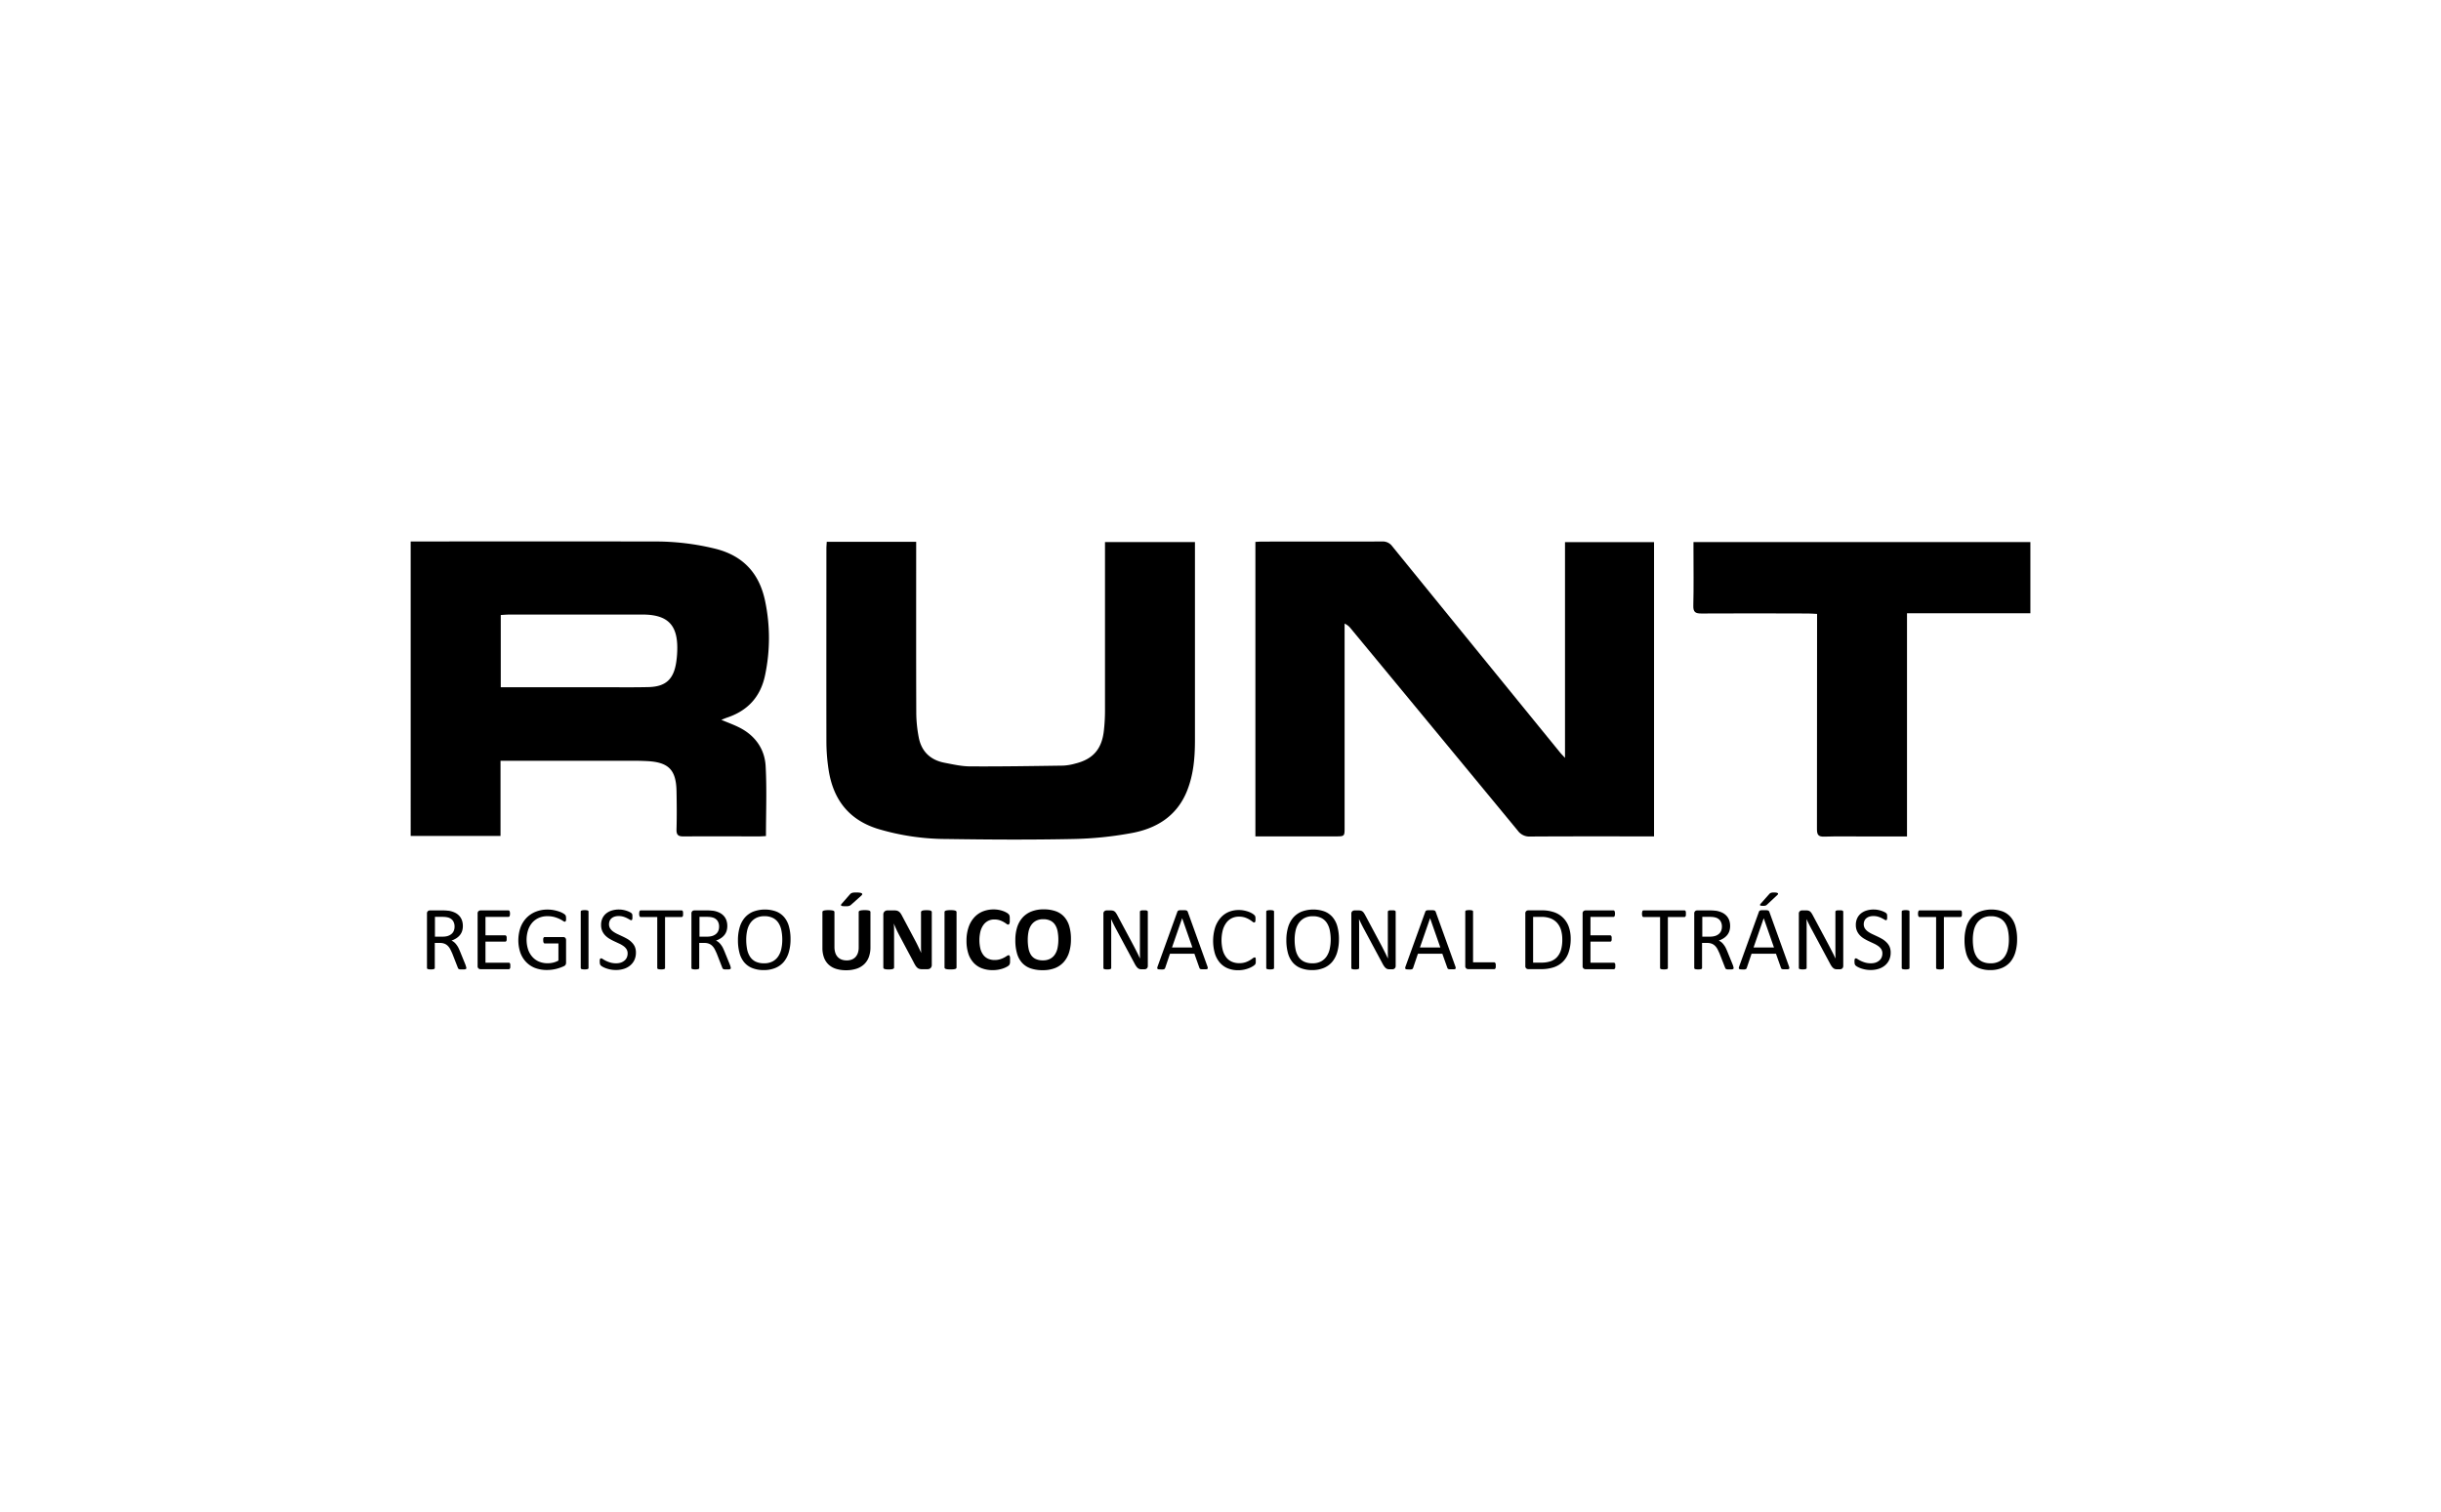 <svg xmlns="http://www.w3.org/2000/svg" viewBox="0 0 1201 744"><defs><style>.cls-1{fill:none;}</style></defs><title>RUNT-contenedor</title><g id="Capa_2" data-name="Capa 2"><g id="Capa_1-2" data-name="Capa 1"><path d="M810,411.63h3.81V266.82H770V373c-1.28-1.4-1.9-2-2.44-2.67q-41.29-50.7-82.53-101.44a5.72,5.72,0,0,0-5-2.39c-19.7.08-39.4,0-59.1.05-1.07,0-2.14.1-3.26.15V411.63H657c4.56,0,4.56,0,4.56-4.44q0-48.31,0-96.62v-3.66a7.77,7.77,0,0,1,3,2.36q41.14,49.75,82.22,99.55a7,7,0,0,0,6.14,2.88C771.9,411.58,790.94,411.63,810,411.63Z"/><path d="M373.59,411.63c1.07,0,2.14-.1,3.27-.15,0-11.7.47-23.11-.16-34.45-.46-8.29-5-14.81-12.51-18.76-2.91-1.52-6-2.6-9.29-4,.92-.35,1.71-.69,2.53-1,10.35-3.36,16.77-10.24,19-21a88.5,88.5,0,0,0,0-36.53c-2.81-13.37-10.54-22-23.91-25.53a122.54,122.54,0,0,0-31.52-3.7q-57.75-.12-115.51,0h-3.43V411.41h44.2v-37h4.24q30.54,0,61.07,0c2.32,0,4.65.06,7,.18,10.38.58,14.06,4.3,14.28,14.66.13,6.3.18,12.62,0,18.92-.09,2.85.92,3.51,3.61,3.48C348.81,411.56,361.2,411.64,373.59,411.63ZM332.7,326c-1.29,8.4-5.23,12-13.8,12.16-8,.18-15.92.06-23.88.06H246.38V302.68c1.46-.08,2.75-.21,4-.21h65.34c.55,0,1.11,0,1.66,0,11.13.36,15.85,5.17,15.85,16.31A47.94,47.94,0,0,1,332.7,326Z"/><path d="M584.07,389.15c3.18-8,3.85-16.31,3.86-24.75q0-46.81,0-93.63v-4H543.67v4.52q0,39.34,0,78.69a88.56,88.56,0,0,1-.55,9.6c-1,9.1-5.37,14.09-14.1,16.22a26.86,26.86,0,0,1-5.87,1c-15.26.22-30.52.47-45.78.38-4.26,0-8.56-1-12.78-1.81-6.88-1.36-11.25-5.57-12.56-12.48A65.29,65.29,0,0,1,450.82,351c-.1-26.78-.05-53.57-.05-80.35v-4h-44c-.06,1.23-.17,2.32-.17,3.4,0,31.65-.05,63.31,0,95a92.61,92.61,0,0,0,1.09,13.87c2.24,14.46,9.84,24.52,24.19,29a118.2,118.2,0,0,0,34,5c20.69.31,41.39.43,62.08,0a175,175,0,0,0,28-2.78C568.63,408,579,401.87,584.07,389.15Z"/><path d="M833.21,266.77v3.48c0,9.29.15,18.58-.08,27.86-.08,3.21,1.08,3.84,4,3.83,17.48-.11,35-.06,52.44,0,1.39,0,2.78.12,4.45.2v4.61q0,50.61-.06,101.23c0,2.86.65,3.87,3.66,3.77,6.85-.23,13.72-.07,20.58-.07h20.07V301.82h60.7V266.77Z"/><path d="M229,474.77l-2.59-6.37q-.45-1.09-.89-2a10.76,10.76,0,0,0-1-1.54,6.69,6.69,0,0,0-1.08-1.15,5.47,5.47,0,0,0-1.3-.79,11.35,11.35,0,0,0,2.3-1.1,7.48,7.48,0,0,0,1.77-1.53,6.29,6.29,0,0,0,1.13-2,8.07,8.07,0,0,0,.39-2.6,8.22,8.22,0,0,0-.44-2.74,6.39,6.39,0,0,0-1.31-2.2,7,7,0,0,0-2.16-1.59,11.09,11.09,0,0,0-3-.92l-1.31-.12q-.73-.06-1.82-.06h-6.15a1.59,1.59,0,0,0-1,.35,1.44,1.44,0,0,0-.46,1.22V476.4a.55.55,0,0,0,.09.31.6.6,0,0,0,.31.21,3.38,3.38,0,0,0,.59.13,7.74,7.74,0,0,0,1.86,0,3.08,3.08,0,0,0,.58-.13.66.66,0,0,0,.31-.21.51.51,0,0,0,.1-.31V464.08h2.57a5.87,5.87,0,0,1,2.26.39,4.92,4.92,0,0,1,1.63,1.1,6.89,6.89,0,0,1,1.2,1.68q.5,1,1,2.14l2.66,6.82a1.78,1.78,0,0,0,.21.45.81.81,0,0,0,.35.28,2.1,2.1,0,0,0,.59.15,8.26,8.26,0,0,0,1,0,10.28,10.28,0,0,0,1.07,0,2.55,2.55,0,0,0,.63-.13.52.52,0,0,0,.29-.22.69.69,0,0,0,.07-.31,2,2,0,0,0-.09-.5Q229.27,475.58,229,474.77Zm-8.57-14.16a8.34,8.34,0,0,1-2.63.37H214v-9.75h3.24q1.14,0,1.84.07a7.29,7.29,0,0,1,1.26.22,4.3,4.3,0,0,1,2.55,1.69,5.18,5.18,0,0,1,.76,2.87,5.34,5.34,0,0,1-.35,1.95,4,4,0,0,1-1.08,1.55A5.19,5.19,0,0,1,220.39,460.61Z"/><path d="M250.92,474.16a.79.79,0,0,0-.26-.28.61.61,0,0,0-.32-.09H238.86V463.44h9.7a.67.67,0,0,0,.32-.08.63.63,0,0,0,.25-.26,1.39,1.39,0,0,0,.15-.47,4.62,4.62,0,0,0,0-.69,5.29,5.29,0,0,0,0-.74,1.42,1.42,0,0,0-.15-.49.82.82,0,0,0-.25-.28.56.56,0,0,0-.32-.1h-9.7v-9.08h11.31a.61.61,0,0,0,.32-.09.63.63,0,0,0,.23-.28,2.06,2.06,0,0,0,.15-.49,3.94,3.94,0,0,0,.06-.7,4.24,4.24,0,0,0-.06-.75,2.29,2.29,0,0,0-.15-.5.63.63,0,0,0-.23-.29.61.61,0,0,0-.32-.09H236.45a1.59,1.59,0,0,0-1,.35,1.44,1.44,0,0,0-.46,1.22v25.8a1.44,1.44,0,0,0,.46,1.22,1.58,1.58,0,0,0,1,.35h13.88a.61.61,0,0,0,.32-.09.77.77,0,0,0,.26-.29,1.48,1.48,0,0,0,.16-.5,4.86,4.86,0,0,0,0-.7,5.24,5.24,0,0,0,0-.75A1.36,1.36,0,0,0,250.92,474.16Z"/><path d="M278.06,450.22a5.86,5.86,0,0,0-1.06-.75,10.46,10.46,0,0,0-1.9-.85,19.78,19.78,0,0,0-2.58-.68,15.82,15.82,0,0,0-3.11-.29,15.36,15.36,0,0,0-5.87,1.08,13.07,13.07,0,0,0-4.54,3.05,13.65,13.65,0,0,0-2.93,4.76,19.19,19.19,0,0,0-.08,12.23,12.93,12.93,0,0,0,2.78,4.61,12.22,12.22,0,0,0,4.46,3,16.24,16.24,0,0,0,6,1,18.72,18.72,0,0,0,4.43-.54,19.49,19.49,0,0,0,2.12-.65,17,17,0,0,0,1.68-.7,1.75,1.75,0,0,0,.85-.75,2.33,2.33,0,0,0,.2-1v-11a2.12,2.12,0,0,0-.11-.72,1.17,1.17,0,0,0-.31-.49,1.39,1.39,0,0,0-.45-.27,1.43,1.43,0,0,0-.49-.09H268a.59.59,0,0,0-.34.09.75.75,0,0,0-.23.28,1.55,1.55,0,0,0-.15.49,5.05,5.05,0,0,0,0,.73,2.79,2.79,0,0,0,.19,1.18.61.61,0,0,0,.57.38h6.71v8.43a10.16,10.16,0,0,1-2.56,1,11.78,11.78,0,0,1-2.72.32,11,11,0,0,1-4.15-.76A8.88,8.88,0,0,1,262,471a10.48,10.48,0,0,1-2.14-3.62,15.75,15.75,0,0,1-.07-9.52,10.8,10.8,0,0,1,2-3.67,9.25,9.25,0,0,1,3.22-2.41,10.17,10.17,0,0,1,4.29-.87,12.58,12.58,0,0,1,3.48.42,15.8,15.8,0,0,1,2.52.94,14.25,14.25,0,0,1,1.68.94,2,2,0,0,0,.89.42.51.51,0,0,0,.29-.09.65.65,0,0,0,.22-.3,2.22,2.22,0,0,0,.13-.54,5.65,5.65,0,0,0,0-.75,4.1,4.1,0,0,0-.11-1.1A1.57,1.57,0,0,0,278.06,450.22Z"/><path d="M289.17,448.11a3.45,3.45,0,0,0-.59-.13,6.41,6.41,0,0,0-.93-.06,6,6,0,0,0-.88.06,3.77,3.77,0,0,0-.6.13.67.67,0,0,0-.34.21.5.5,0,0,0-.1.31V476.4a.55.55,0,0,0,.09.31.6.6,0,0,0,.31.21,3.38,3.38,0,0,0,.6.13,7.65,7.65,0,0,0,1.84,0,3.39,3.39,0,0,0,.59-.13.6.6,0,0,0,.31-.21.55.55,0,0,0,.09-.31V448.63a.55.55,0,0,0-.09-.31A.6.6,0,0,0,289.17,448.11Z"/><path d="M310.74,463.69a10.09,10.09,0,0,0-2.11-1.61q-1.19-.68-2.42-1.25l-2.41-1.13a13.22,13.22,0,0,1-2.11-1.23,5.7,5.7,0,0,1-1.49-1.54,3.77,3.77,0,0,1-.56-2.08,4.23,4.23,0,0,1,.29-1.56,3.41,3.41,0,0,1,.87-1.27,4.3,4.3,0,0,1,1.48-.86,6.17,6.17,0,0,1,2.1-.32,7.84,7.84,0,0,1,2.34.32,11.29,11.29,0,0,1,1.8.72q.76.39,1.29.7a1.8,1.8,0,0,0,.77.31.43.43,0,0,0,.28-.1.64.64,0,0,0,.19-.31,2.77,2.77,0,0,0,.1-.53,6.86,6.86,0,0,0,0-.72q0-.42,0-.69a3.29,3.29,0,0,0-.07-.46,1.3,1.3,0,0,0-.11-.31,1.71,1.71,0,0,0-.28-.34,4,4,0,0,0-.88-.56,10.29,10.29,0,0,0-1.53-.63,13.23,13.23,0,0,0-1.83-.45,11.35,11.35,0,0,0-1.93-.17,11.74,11.74,0,0,0-3.5.5,8.18,8.18,0,0,0-2.79,1.46,6.65,6.65,0,0,0-1.83,2.38,7.59,7.59,0,0,0-.66,3.23,7.33,7.33,0,0,0,.57,3,7.59,7.59,0,0,0,1.49,2.2,10.17,10.17,0,0,0,2.08,1.63,26,26,0,0,0,2.39,1.26l2.4,1.12a13,13,0,0,1,2.09,1.21,5.65,5.65,0,0,1,1.48,1.53,3.82,3.82,0,0,1,.56,2.1,4.9,4.9,0,0,1-.4,2,4.1,4.1,0,0,1-1.15,1.51,5.4,5.4,0,0,1-1.79,1,7.43,7.43,0,0,1-2.29.34,9.88,9.88,0,0,1-2.92-.39,14.34,14.34,0,0,1-2.16-.84,13.79,13.79,0,0,1-1.46-.83,1.83,1.83,0,0,0-.88-.38.61.61,0,0,0-.31.08.58.58,0,0,0-.22.28,2,2,0,0,0-.13.53,6,6,0,0,0,0,.82,4,4,0,0,0,.12,1.11,1.64,1.64,0,0,0,.38.68,4.34,4.34,0,0,0,.92.65,10.68,10.68,0,0,0,1.63.74,14.79,14.79,0,0,0,2.21.6,13.88,13.88,0,0,0,2.69.25,13,13,0,0,0,3.88-.56,9,9,0,0,0,3.13-1.67,7.78,7.78,0,0,0,2.08-2.69,8.39,8.39,0,0,0,.75-3.62,7.21,7.21,0,0,0-.57-3A7.33,7.33,0,0,0,310.74,463.69Z"/><path d="M335.93,448.43a.69.69,0,0,0-.25-.29.61.61,0,0,0-.32-.09H315.24a.61.61,0,0,0-.32.09.63.63,0,0,0-.23.29,2.25,2.25,0,0,0-.15.53,4.49,4.49,0,0,0-.06.75,4.28,4.28,0,0,0,.06.74,2,2,0,0,0,.15.5.63.63,0,0,0,.23.28.6.6,0,0,0,.32.09h8.14V476.4a.55.55,0,0,0,.09.31.59.59,0,0,0,.31.21,3.38,3.38,0,0,0,.6.13,7.65,7.65,0,0,0,1.84,0,3.38,3.38,0,0,0,.59-.13.6.6,0,0,0,.31-.21.55.55,0,0,0,.09-.31V451.32h8.14a.6.6,0,0,0,.32-.09.7.7,0,0,0,.25-.28,1.54,1.54,0,0,0,.15-.5,5.29,5.29,0,0,0,0-.74,5.55,5.55,0,0,0,0-.75A1.7,1.7,0,0,0,335.93,448.43Z"/><path d="M359.11,474.77l-2.59-6.37q-.45-1.09-.89-2a10.76,10.76,0,0,0-1-1.54,6.69,6.69,0,0,0-1.08-1.15,5.47,5.47,0,0,0-1.3-.79,11.35,11.35,0,0,0,2.3-1.1,7.48,7.48,0,0,0,1.77-1.53,6.29,6.29,0,0,0,1.13-2,8.07,8.07,0,0,0,.39-2.6,8.22,8.22,0,0,0-.44-2.74,6.39,6.39,0,0,0-1.31-2.2,7,7,0,0,0-2.16-1.59,11.09,11.09,0,0,0-3-.92l-1.31-.12q-.73-.06-1.82-.06h-6.15a1.59,1.59,0,0,0-1,.35,1.44,1.44,0,0,0-.46,1.22V476.4a.55.55,0,0,0,.09.31.6.6,0,0,0,.31.21,3.38,3.38,0,0,0,.59.13,7.74,7.74,0,0,0,1.86,0,3.08,3.08,0,0,0,.58-.13.66.66,0,0,0,.31-.21.51.51,0,0,0,.1-.31V464.08h2.57a5.87,5.87,0,0,1,2.26.39,4.92,4.92,0,0,1,1.63,1.1,6.89,6.89,0,0,1,1.2,1.68q.5,1,1,2.14l2.66,6.82a1.78,1.78,0,0,0,.21.45.81.81,0,0,0,.35.28,2.1,2.1,0,0,0,.59.15,8.26,8.26,0,0,0,1,0,10.28,10.28,0,0,0,1.07,0,2.55,2.55,0,0,0,.63-.13.52.52,0,0,0,.29-.22.69.69,0,0,0,.07-.31,2,2,0,0,0-.09-.5Q359.42,475.58,359.11,474.77Zm-8.57-14.16a8.34,8.34,0,0,1-2.63.37h-3.76v-9.75h3.24q1.14,0,1.84.07a7.29,7.29,0,0,1,1.26.22,4.3,4.3,0,0,1,2.55,1.69,5.18,5.18,0,0,1,.76,2.87,5.34,5.34,0,0,1-.35,1.95,4,4,0,0,1-1.08,1.55A5.19,5.19,0,0,1,350.53,460.61Z"/><path d="M385.84,451.4a10.09,10.09,0,0,0-3.95-2.81,16.45,16.45,0,0,0-11.36.1,11,11,0,0,0-4.14,3,12.94,12.94,0,0,0-2.48,4.75,21.85,21.85,0,0,0-.83,6.22,23.81,23.81,0,0,0,.76,6.33,12.07,12.07,0,0,0,2.31,4.61,9.93,9.93,0,0,0,3.94,2.83,14.88,14.88,0,0,0,5.64,1,14.63,14.63,0,0,0,5.79-1.06,10.78,10.78,0,0,0,4.13-3,13.24,13.24,0,0,0,2.47-4.8,22.45,22.45,0,0,0,.83-6.33,22.84,22.84,0,0,0-.77-6.23A11.92,11.92,0,0,0,385.84,451.4Zm-1.4,15.51a10.73,10.73,0,0,1-1.5,3.7,7.62,7.62,0,0,1-2.77,2.54,8.75,8.75,0,0,1-4.24.94,9.26,9.26,0,0,1-4.23-.86A6.85,6.85,0,0,1,369,470.8a10.5,10.5,0,0,1-1.43-3.7,24.25,24.25,0,0,1-.42-4.7,20.48,20.48,0,0,1,.46-4.39,10.43,10.43,0,0,1,1.52-3.66,7.89,7.89,0,0,1,2.76-2.5,8.57,8.57,0,0,1,4.2-.94,9.12,9.12,0,0,1,4.2.87,7,7,0,0,1,2.71,2.43,10.51,10.51,0,0,1,1.45,3.67,22.68,22.68,0,0,1,.44,4.57A21.37,21.37,0,0,1,384.44,466.9Z"/><path d="M427.7,448.17a4.7,4.7,0,0,0-.88-.18,11.94,11.94,0,0,0-1.4-.07A12.56,12.56,0,0,0,424,448a4.73,4.73,0,0,0-.91.18,1,1,0,0,0-.47.29.66.66,0,0,0-.13.4v17.42a8.29,8.29,0,0,1-.41,2.72,5.59,5.59,0,0,1-1.17,2,4.93,4.93,0,0,1-1.86,1.24,6.82,6.82,0,0,1-2.48.42,7,7,0,0,1-2.47-.41,5,5,0,0,1-1.9-1.24,5.49,5.49,0,0,1-1.22-2.09,9.38,9.38,0,0,1-.42-3V448.86a.62.62,0,0,0-.15-.4,1,1,0,0,0-.48-.29A4.72,4.72,0,0,0,409,448a12.26,12.26,0,0,0-1.41-.07,12.49,12.49,0,0,0-1.43.07,5,5,0,0,0-.91.18,1,1,0,0,0-.48.29.66.66,0,0,0-.13.4v17.6a13.47,13.47,0,0,0,.79,4.84,9,9,0,0,0,2.29,3.45,9.49,9.49,0,0,0,3.67,2.07,16.29,16.29,0,0,0,4.9.68,16,16,0,0,0,5.14-.76,10,10,0,0,0,3.76-2.21,9.35,9.35,0,0,0,2.3-3.56,13.58,13.58,0,0,0,.78-4.76V448.86a.66.66,0,0,0-.13-.4A1,1,0,0,0,427.7,448.17Z"/><path d="M415.79,446q.69,0,1.16,0a4.18,4.18,0,0,0,.8-.15,2.35,2.35,0,0,0,.57-.25,3.21,3.21,0,0,0,.46-.35l5-4.47a1.68,1.68,0,0,0,.42-.56.41.41,0,0,0-.1-.48,1.68,1.68,0,0,0-.78-.35,7.38,7.38,0,0,0-1.6-.13q-.83,0-1.39,0a4.5,4.5,0,0,0-1,.15,2.14,2.14,0,0,0-.67.31,3.4,3.4,0,0,0-.57.54l-4,4.56a1.29,1.29,0,0,0-.31.54.35.35,0,0,0,.15.37,1.45,1.45,0,0,0,.65.21A8.79,8.79,0,0,0,415.79,446Z"/><path d="M457.94,448.21a2.54,2.54,0,0,0-.79-.19,12.2,12.2,0,0,0-1.27-.06,12.74,12.74,0,0,0-1.32.06,3,3,0,0,0-.83.19,1.08,1.08,0,0,0-.45.31.65.65,0,0,0-.13.4V462.5q0,1.54,0,3.24t.1,3.26h0q-.4-.89-.83-1.79l-.87-1.82q-.45-.93-.93-1.86l-1-1.89L444,451.07a12,12,0,0,0-.83-1.46,3.72,3.72,0,0,0-.86-.93,3,3,0,0,0-1-.48,6,6,0,0,0-1.43-.15h-3.15a2.24,2.24,0,0,0-1.51.53,2,2,0,0,0-.61,1.58v26a.74.74,0,0,0,.11.4.84.84,0,0,0,.4.3,3.17,3.17,0,0,0,.8.19,10.32,10.32,0,0,0,1.3.07,10.55,10.55,0,0,0,1.32-.07,3.38,3.38,0,0,0,.82-.19.92.92,0,0,0,.42-.3.7.7,0,0,0,.12-.4V461q0-1.7,0-3.3t-.13-3.21h0q.51,1.32,1.16,2.72t1.27,2.6l7.2,13.53q.56,1.12,1,1.82a5,5,0,0,0,.93,1.12,2.68,2.68,0,0,0,1.05.57,5.15,5.15,0,0,0,1.35.16h2.5a2.94,2.94,0,0,0,.84-.12,1.86,1.86,0,0,0,.72-.39,1.94,1.94,0,0,0,.48-.67,2.23,2.23,0,0,0,.18-.92v-26a.75.75,0,0,0-.11-.4A.91.91,0,0,0,457.94,448.21Z"/><path d="M470,448.17a4.72,4.72,0,0,0-.89-.18,12.5,12.5,0,0,0-1.43-.07,12.24,12.24,0,0,0-1.41.07,5,5,0,0,0-.91.18,1,1,0,0,0-.49.29.62.62,0,0,0-.15.4v27.32a.62.62,0,0,0,.15.4,1,1,0,0,0,.48.29,4.69,4.69,0,0,0,.91.18,15.17,15.17,0,0,0,2.85,0,4.67,4.67,0,0,0,.89-.18,1,1,0,0,0,.48-.29.62.62,0,0,0,.15-.4V448.86a.62.62,0,0,0-.15-.4A1,1,0,0,0,470,448.17Z"/><path d="M496.79,470.57a.68.68,0,0,0-.22-.36.64.64,0,0,0-.36-.09,1.66,1.66,0,0,0-.82.36q-.53.36-1.34.8a11.35,11.35,0,0,1-2,.82,8.83,8.83,0,0,1-2.71.37,7.75,7.75,0,0,1-3.1-.59,6.05,6.05,0,0,1-2.35-1.8,8.52,8.52,0,0,1-1.5-3.07,18.41,18.41,0,0,1,0-8.6,9.43,9.43,0,0,1,1.44-3.16,6.37,6.37,0,0,1,5.38-2.72,8.26,8.26,0,0,1,2.69.39,10.87,10.87,0,0,1,1.95.87,14,14,0,0,1,1.33.87,1.55,1.55,0,0,0,.85.39.54.54,0,0,0,.36-.13,1.05,1.05,0,0,0,.27-.43,3,3,0,0,0,.16-.76q0-.47,0-1.14t0-1.05a5.8,5.8,0,0,0-.1-.74,1.87,1.87,0,0,0-.18-.51,2.51,2.51,0,0,0-.41-.5,5.12,5.12,0,0,0-1.06-.73,10.42,10.42,0,0,0-1.71-.75,14.24,14.24,0,0,0-2.07-.53,13.12,13.12,0,0,0-2.33-.2,14.3,14.3,0,0,0-5.44,1,11.51,11.51,0,0,0-4.24,3,13.64,13.64,0,0,0-2.75,4.81,20.12,20.12,0,0,0-1,6.55,20.41,20.41,0,0,0,.89,6.35A12.24,12.24,0,0,0,479,473.8a10.59,10.59,0,0,0,4.07,2.74,14.9,14.9,0,0,0,5.37.92,15.33,15.33,0,0,0,2.83-.25,15,15,0,0,0,2.33-.61,11.18,11.18,0,0,0,1.72-.77,4.54,4.54,0,0,0,1-.66,2.37,2.37,0,0,0,.36-.46,1.92,1.92,0,0,0,.18-.48,4.73,4.73,0,0,0,.1-.67q0-.39,0-1,0-.81,0-1.29A3.54,3.54,0,0,0,496.79,470.57Z"/><path d="M523.48,451.09a10.21,10.21,0,0,0-4.2-2.68,17.68,17.68,0,0,0-5.8-.87,16.09,16.09,0,0,0-6,1.05,11.62,11.62,0,0,0-4.37,3,12.91,12.91,0,0,0-2.66,4.77,20.74,20.74,0,0,0-.89,6.32,23.16,23.16,0,0,0,.84,6.62,11.53,11.53,0,0,0,2.52,4.61,10.21,10.21,0,0,0,4.19,2.69,17.79,17.79,0,0,0,5.89.88,16.18,16.18,0,0,0,6-1,11.45,11.45,0,0,0,4.37-3,13,13,0,0,0,2.66-4.82,21.41,21.41,0,0,0,.89-6.44,22,22,0,0,0-.86-6.52A11.69,11.69,0,0,0,523.48,451.09Zm-3.13,15.33a9.24,9.24,0,0,1-1.26,3.23,6.5,6.5,0,0,1-2.35,2.19,7.4,7.4,0,0,1-3.62.8,8.13,8.13,0,0,1-3.6-.7,5.55,5.55,0,0,1-2.28-2,9.17,9.17,0,0,1-1.21-3.23,23.05,23.05,0,0,1-.36-4.26,19.37,19.37,0,0,1,.37-3.86,9,9,0,0,1,1.26-3.19,6.66,6.66,0,0,1,2.35-2.18,7.32,7.32,0,0,1,3.62-.82,7.86,7.86,0,0,1,3.58.73,5.82,5.82,0,0,1,2.29,2.06,8.92,8.92,0,0,1,1.22,3.2,22.09,22.09,0,0,1,.36,4.15A20,20,0,0,1,520.35,466.42Z"/><path d="M564.34,448.18a2,2,0,0,0-.59-.15,7.82,7.82,0,0,0-.9,0,8.26,8.26,0,0,0-1,0,2.09,2.09,0,0,0-.59.15.75.75,0,0,0-.32.23.5.5,0,0,0-.09.29v15.7q0,1.77,0,3.68t.06,3.68h0q-.52-1.05-1-2.09l-1.07-2.11q-.54-1.07-1.12-2.18l-1.21-2.27-6.79-12.7a9.76,9.76,0,0,0-.7-1.15,3.21,3.21,0,0,0-.69-.72,2.34,2.34,0,0,0-.81-.37,4.75,4.75,0,0,0-1.12-.11h-1.89a1.81,1.81,0,0,0-1.11.38,1.49,1.49,0,0,0-.51,1.27v26.7a.55.55,0,0,0,.09.3.59.59,0,0,0,.31.22,3.07,3.07,0,0,0,.58.13,7.81,7.81,0,0,0,1.86,0,3.39,3.39,0,0,0,.59-.13.6.6,0,0,0,.32-.22.55.55,0,0,0,.09-.3V458.94q0-1.65,0-3.33t-.07-3.29h0q.61,1.32,1.31,2.72t1.4,2.67l8.83,16.46a11.66,11.66,0,0,0,.86,1.43,4.51,4.51,0,0,0,.81.88,2.35,2.35,0,0,0,.86.45,4,4,0,0,0,1.05.12h1.27a2.1,2.1,0,0,0,.6-.09,1.49,1.49,0,0,0,.94-.8,1.75,1.75,0,0,0,.15-.76V448.7a.5.5,0,0,0-.09-.29A.77.77,0,0,0,564.34,448.18Z"/><path d="M584.39,448.75a1.19,1.19,0,0,0-.25-.41,1,1,0,0,0-.45-.26,3.51,3.51,0,0,0-.76-.12q-.47,0-1.18,0t-1.11,0a3.2,3.2,0,0,0-.72.12,1,1,0,0,0-.42.25,1.16,1.16,0,0,0-.23.4l-9.7,26.87a2.76,2.76,0,0,0-.19.79.57.57,0,0,0,.16.46,1.07,1.07,0,0,0,.58.21,8.26,8.26,0,0,0,1.06.06,9.42,9.42,0,0,0,1,0,2,2,0,0,0,.6-.15.86.86,0,0,0,.32-.25,1.16,1.16,0,0,0,.18-.35l2.37-7h12l2.48,7a1.75,1.75,0,0,0,.19.34.67.67,0,0,0,.31.21,2.5,2.5,0,0,0,.63.11q.41,0,1.11,0a10.89,10.89,0,0,0,1.11,0,1.09,1.09,0,0,0,.59-.2.55.55,0,0,0,.17-.46,2.77,2.77,0,0,0-.19-.79Zm-7.76,17.57,5-14.42h0l5.05,14.42Z"/><path d="M617.77,471.52a.47.47,0,0,0-.18-.26.52.52,0,0,0-.27-.07,1.79,1.79,0,0,0-.92.42,17.24,17.24,0,0,1-1.49,1,11.76,11.76,0,0,1-2.2,1,9.69,9.69,0,0,1-3,.42,8.85,8.85,0,0,1-3.66-.73,7.13,7.13,0,0,1-2.73-2.15,10.1,10.1,0,0,1-1.71-3.53,20.05,20.05,0,0,1,0-9.79,11.14,11.14,0,0,1,1.74-3.66,7.42,7.42,0,0,1,2.71-2.27,7.93,7.93,0,0,1,3.52-.77,9.43,9.43,0,0,1,3,.44,11.78,11.78,0,0,1,2.16,1,14.37,14.37,0,0,1,1.45,1,1.67,1.67,0,0,0,.88.44.47.47,0,0,0,.3-.1.79.79,0,0,0,.21-.31,2.17,2.17,0,0,0,.13-.53,5.48,5.48,0,0,0,0-.76,6.07,6.07,0,0,0,0-.69,3.65,3.65,0,0,0-.09-.5,1.52,1.52,0,0,0-.15-.37,2.61,2.61,0,0,0-.39-.46,6.05,6.05,0,0,0-1.08-.77,10,10,0,0,0-1.79-.83,15.63,15.63,0,0,0-2.19-.59,12.51,12.51,0,0,0-2.44-.23,12.72,12.72,0,0,0-5.18,1,11.14,11.14,0,0,0-4,3,13.93,13.93,0,0,0-2.6,4.77,22.72,22.72,0,0,0-.07,12.62,12.65,12.65,0,0,0,2.46,4.53,10.27,10.27,0,0,0,3.87,2.77,13.19,13.19,0,0,0,5.09.94,14,14,0,0,0,3-.3,14.74,14.74,0,0,0,2.44-.74,11.2,11.2,0,0,0,1.78-.89,6.48,6.48,0,0,0,.94-.68,2,2,0,0,0,.31-.38,1.55,1.55,0,0,0,.15-.36,2.59,2.59,0,0,0,.08-.47q0-.27,0-.63,0-.51,0-.85A2.31,2.31,0,0,0,617.77,471.52Z"/><path d="M626.45,448.11a3.45,3.45,0,0,0-.59-.13,6.41,6.41,0,0,0-.93-.06,6,6,0,0,0-.88.06,3.77,3.77,0,0,0-.6.13.67.67,0,0,0-.34.21.5.5,0,0,0-.1.31V476.4a.55.55,0,0,0,.09.31.6.6,0,0,0,.31.21,3.38,3.38,0,0,0,.6.13,7.65,7.65,0,0,0,1.84,0,3.39,3.39,0,0,0,.59-.13.6.6,0,0,0,.31-.21.55.55,0,0,0,.09-.31V448.63a.55.55,0,0,0-.09-.31A.6.6,0,0,0,626.45,448.11Z"/><path d="M655.66,451.4a10.09,10.09,0,0,0-3.95-2.81,16.45,16.45,0,0,0-11.36.1,11,11,0,0,0-4.14,3,12.94,12.94,0,0,0-2.48,4.75,21.85,21.85,0,0,0-.83,6.22,23.81,23.81,0,0,0,.76,6.33,12.07,12.07,0,0,0,2.31,4.61,9.93,9.93,0,0,0,3.94,2.83,14.88,14.88,0,0,0,5.64,1,14.63,14.63,0,0,0,5.79-1.06,10.78,10.78,0,0,0,4.13-3,13.24,13.24,0,0,0,2.47-4.8,22.45,22.45,0,0,0,.83-6.33A22.84,22.84,0,0,0,658,456,11.92,11.92,0,0,0,655.66,451.4Zm-1.4,15.51a10.73,10.73,0,0,1-1.5,3.7,7.62,7.62,0,0,1-2.77,2.54,8.75,8.75,0,0,1-4.24.94,9.26,9.26,0,0,1-4.23-.86,6.85,6.85,0,0,1-2.69-2.41,10.5,10.5,0,0,1-1.43-3.7,24.25,24.25,0,0,1-.42-4.7,20.48,20.48,0,0,1,.46-4.39,10.43,10.43,0,0,1,1.52-3.66,7.89,7.89,0,0,1,2.76-2.5,8.57,8.57,0,0,1,4.2-.94,9.12,9.12,0,0,1,4.2.87,7,7,0,0,1,2.71,2.43,10.51,10.51,0,0,1,1.45,3.67,22.68,22.68,0,0,1,.44,4.57A21.37,21.37,0,0,1,654.26,466.9Z"/><path d="M686.32,448.18a2,2,0,0,0-.59-.15,7.82,7.82,0,0,0-.9,0,8.26,8.26,0,0,0-1,0,2.09,2.09,0,0,0-.59.15.75.75,0,0,0-.32.23.5.5,0,0,0-.09.29v15.7q0,1.77,0,3.68t.06,3.68h0q-.52-1.05-1-2.09l-1.07-2.11q-.54-1.07-1.12-2.18l-1.21-2.27-6.79-12.7a9.76,9.76,0,0,0-.7-1.15,3.21,3.21,0,0,0-.69-.72,2.34,2.34,0,0,0-.81-.37,4.75,4.75,0,0,0-1.12-.11h-1.89a1.81,1.81,0,0,0-1.11.38,1.49,1.49,0,0,0-.51,1.27v26.7a.55.55,0,0,0,.09.3.59.59,0,0,0,.31.22,3.07,3.07,0,0,0,.58.13,7.81,7.81,0,0,0,1.86,0,3.39,3.39,0,0,0,.59-.13.6.6,0,0,0,.32-.22.55.55,0,0,0,.09-.3V458.94q0-1.65,0-3.33t-.07-3.29h0q.61,1.32,1.31,2.72t1.4,2.67l8.83,16.46a11.66,11.66,0,0,0,.86,1.43,4.51,4.51,0,0,0,.81.88,2.35,2.35,0,0,0,.86.45,4,4,0,0,0,1.05.12H685a2.1,2.1,0,0,0,.6-.09,1.49,1.49,0,0,0,.94-.8,1.75,1.75,0,0,0,.15-.76V448.7a.5.5,0,0,0-.09-.29A.77.77,0,0,0,686.32,448.18Z"/><path d="M706.38,448.75a1.19,1.19,0,0,0-.25-.41,1,1,0,0,0-.45-.26,3.51,3.51,0,0,0-.76-.12q-.47,0-1.18,0t-1.11,0a3.2,3.2,0,0,0-.72.12,1,1,0,0,0-.42.25,1.16,1.16,0,0,0-.23.4l-9.7,26.87a2.76,2.76,0,0,0-.19.79.57.57,0,0,0,.16.46,1.07,1.07,0,0,0,.58.21,8.26,8.26,0,0,0,1.06.06,9.42,9.42,0,0,0,1,0,2,2,0,0,0,.6-.15.86.86,0,0,0,.32-.25,1.16,1.16,0,0,0,.18-.35l2.37-7h12l2.48,7a1.75,1.75,0,0,0,.19.34.67.67,0,0,0,.31.21,2.5,2.5,0,0,0,.63.11q.41,0,1.11,0a10.89,10.89,0,0,0,1.11,0,1.09,1.09,0,0,0,.59-.2.55.55,0,0,0,.17-.46,2.77,2.77,0,0,0-.19-.79Zm-7.76,17.57,5-14.42h0l5.05,14.42Z"/><path d="M735.72,474a.81.81,0,0,0-.25-.29.6.6,0,0,0-.35-.1H724.76v-25a.55.55,0,0,0-.09-.31.6.6,0,0,0-.31-.21,3.45,3.45,0,0,0-.59-.13,7.65,7.65,0,0,0-1.84,0,3.44,3.44,0,0,0-.6.13.6.6,0,0,0-.31.21.55.55,0,0,0-.09.31v26.79a1.44,1.44,0,0,0,.46,1.22,1.58,1.58,0,0,0,1,.35h12.79a.6.6,0,0,0,.35-.1.77.77,0,0,0,.25-.31,1.84,1.84,0,0,0,.15-.51,5.23,5.23,0,0,0,0-.75,5.49,5.49,0,0,0,0-.76A1.57,1.57,0,0,0,735.72,474Z"/><path d="M769.19,451.82a11.59,11.59,0,0,0-4.35-2.79,18.17,18.17,0,0,0-6.35-1h-6.55a1.59,1.59,0,0,0-1,.35,1.44,1.44,0,0,0-.46,1.22v25.8a1.44,1.44,0,0,0,.46,1.22,1.58,1.58,0,0,0,1,.35h6.13a19.84,19.84,0,0,0,6.39-.92,11.6,11.6,0,0,0,4.53-2.76,11.91,11.91,0,0,0,2.81-4.65,20.26,20.26,0,0,0,1-6.56,17.7,17.7,0,0,0-.91-5.86A12,12,0,0,0,769.19,451.82Zm-1.12,15.54a9.24,9.24,0,0,1-1.91,3.59,7.71,7.71,0,0,1-3.18,2.12,13.73,13.73,0,0,1-4.67.69h-4V451.25h3.91a12.37,12.37,0,0,1,4.9.83,8.43,8.43,0,0,1,3.14,2.3,9.4,9.4,0,0,1,1.82,3.5,15.76,15.76,0,0,1,.58,4.37A18.15,18.15,0,0,1,768.08,467.36Z"/><path d="M794.58,474.16a.79.79,0,0,0-.26-.28.61.61,0,0,0-.32-.09H782.53V463.44h9.7a.67.67,0,0,0,.32-.08.63.63,0,0,0,.25-.26,1.39,1.39,0,0,0,.15-.47,4.62,4.62,0,0,0,0-.69,5.29,5.29,0,0,0,0-.74,1.42,1.42,0,0,0-.15-.49.82.82,0,0,0-.25-.28.56.56,0,0,0-.32-.1h-9.7v-9.08h11.31a.61.61,0,0,0,.32-.09.63.63,0,0,0,.23-.28,2.06,2.06,0,0,0,.15-.49,3.94,3.94,0,0,0,.06-.7,4.24,4.24,0,0,0-.06-.75,2.29,2.29,0,0,0-.15-.5.63.63,0,0,0-.23-.29.61.61,0,0,0-.32-.09H780.12a1.59,1.59,0,0,0-1,.35,1.44,1.44,0,0,0-.46,1.22v25.8a1.44,1.44,0,0,0,.46,1.22,1.58,1.58,0,0,0,1,.35H794a.61.61,0,0,0,.32-.09.77.77,0,0,0,.26-.29,1.48,1.48,0,0,0,.16-.5,4.86,4.86,0,0,0,0-.7,5.24,5.24,0,0,0,0-.75A1.36,1.36,0,0,0,794.58,474.16Z"/><path d="M829.34,448.43a.69.69,0,0,0-.25-.29.61.61,0,0,0-.32-.09H808.64a.61.61,0,0,0-.32.09.63.63,0,0,0-.23.29,2.25,2.25,0,0,0-.15.53,4.49,4.49,0,0,0-.06.75,4.28,4.28,0,0,0,.06.74,2,2,0,0,0,.15.5.63.63,0,0,0,.23.28.6.6,0,0,0,.32.09h8.14V476.4a.55.55,0,0,0,.09.31.59.59,0,0,0,.31.21,3.38,3.38,0,0,0,.6.13,7.65,7.65,0,0,0,1.84,0,3.38,3.38,0,0,0,.59-.13.6.6,0,0,0,.31-.21.55.55,0,0,0,.09-.31V451.32h8.14a.6.6,0,0,0,.32-.09.7.7,0,0,0,.25-.28,1.54,1.54,0,0,0,.15-.5,5.29,5.29,0,0,0,0-.74,5.55,5.55,0,0,0,0-.75A1.7,1.7,0,0,0,829.34,448.43Z"/><path d="M852.51,474.77l-2.59-6.37q-.45-1.09-.89-2a10.76,10.76,0,0,0-1-1.54,6.69,6.69,0,0,0-1.08-1.15,5.47,5.47,0,0,0-1.3-.79,11.35,11.35,0,0,0,2.3-1.1,7.48,7.48,0,0,0,1.77-1.53,6.29,6.29,0,0,0,1.13-2,8.07,8.07,0,0,0,.39-2.6,8.22,8.22,0,0,0-.44-2.74,6.39,6.39,0,0,0-1.31-2.2,7,7,0,0,0-2.16-1.59,11.09,11.09,0,0,0-3-.92l-1.31-.12q-.73-.06-1.82-.06h-6.15a1.59,1.59,0,0,0-1,.35,1.44,1.44,0,0,0-.46,1.22V476.4a.55.55,0,0,0,.09.31.6.6,0,0,0,.31.21,3.38,3.38,0,0,0,.59.13,7.74,7.74,0,0,0,1.86,0,3.08,3.08,0,0,0,.58-.13.66.66,0,0,0,.31-.21.51.51,0,0,0,.1-.31V464.08h2.57a5.87,5.87,0,0,1,2.26.39,4.92,4.92,0,0,1,1.63,1.1,6.89,6.89,0,0,1,1.2,1.68q.5,1,1,2.14l2.66,6.82a1.78,1.78,0,0,0,.21.45.81.81,0,0,0,.35.28,2.1,2.1,0,0,0,.59.15,8.26,8.26,0,0,0,1,0,10.28,10.28,0,0,0,1.07,0,2.55,2.55,0,0,0,.63-.13.52.52,0,0,0,.29-.22.69.69,0,0,0,.07-.31,2,2,0,0,0-.09-.5Q852.82,475.58,852.51,474.77Zm-8.57-14.16a8.34,8.34,0,0,1-2.63.37h-3.76v-9.75h3.24q1.14,0,1.84.07a7.29,7.29,0,0,1,1.26.22,4.3,4.3,0,0,1,2.55,1.69,5.18,5.18,0,0,1,.76,2.87,5.34,5.34,0,0,1-.35,1.95,4,4,0,0,1-1.08,1.55A5.19,5.19,0,0,1,843.94,460.61Z"/><path d="M870.53,448.75a1.19,1.19,0,0,0-.25-.41,1,1,0,0,0-.45-.26,3.51,3.51,0,0,0-.76-.12q-.47,0-1.18,0t-1.11,0a3.2,3.2,0,0,0-.72.12,1,1,0,0,0-.42.25,1.16,1.16,0,0,0-.23.4l-9.7,26.87a2.76,2.76,0,0,0-.19.79.57.57,0,0,0,.16.46,1.07,1.07,0,0,0,.58.21,8.26,8.26,0,0,0,1.06.06,9.42,9.42,0,0,0,1,0,2,2,0,0,0,.6-.15.86.86,0,0,0,.32-.25,1.16,1.16,0,0,0,.18-.35l2.37-7h12l2.48,7a1.75,1.75,0,0,0,.19.34.67.67,0,0,0,.31.21,2.5,2.5,0,0,0,.63.11q.41,0,1.11,0a10.89,10.89,0,0,0,1.11,0,1.09,1.09,0,0,0,.59-.2.55.55,0,0,0,.17-.46,2.77,2.77,0,0,0-.19-.79Zm-7.76,17.57,5-14.42h0l5.05,14.42Z"/><path d="M867.27,445.8a7.91,7.91,0,0,0,.79,0,2.84,2.84,0,0,0,.57-.11,1.8,1.8,0,0,0,.44-.2,2.6,2.6,0,0,0,.41-.35l5.08-4.74a1.09,1.09,0,0,0,.26-.42.35.35,0,0,0-.1-.36,1.2,1.2,0,0,0-.54-.26,4.3,4.3,0,0,0-1.05-.1q-.56,0-1,0a3.34,3.34,0,0,0-.69.12,2,2,0,0,0-.53.25,2.39,2.39,0,0,0-.48.45l-4.23,4.76a1.17,1.17,0,0,0-.25.42.31.31,0,0,0,.07.3.72.72,0,0,0,.4.18A4.49,4.49,0,0,0,867.27,445.8Z"/><path d="M906.53,448.18a2,2,0,0,0-.59-.15,7.82,7.82,0,0,0-.9,0,8.26,8.26,0,0,0-1,0,2.09,2.09,0,0,0-.59.15.75.75,0,0,0-.32.23.5.5,0,0,0-.09.29v15.7q0,1.77,0,3.68t.06,3.68h0q-.52-1.05-1-2.09L901,467.55q-.54-1.07-1.12-2.18l-1.21-2.27-6.79-12.7a9.76,9.76,0,0,0-.7-1.15,3.21,3.21,0,0,0-.69-.72,2.34,2.34,0,0,0-.81-.37,4.75,4.75,0,0,0-1.12-.11h-1.89a1.81,1.81,0,0,0-1.11.38,1.49,1.49,0,0,0-.51,1.27v26.7a.55.55,0,0,0,.09.3.59.59,0,0,0,.31.22,3.07,3.07,0,0,0,.58.13,7.81,7.81,0,0,0,1.86,0,3.39,3.39,0,0,0,.59-.13.6.6,0,0,0,.32-.22.55.55,0,0,0,.09-.3V458.94q0-1.65,0-3.33t-.07-3.29h0q.61,1.32,1.31,2.72t1.4,2.67l8.83,16.46a11.66,11.66,0,0,0,.86,1.43,4.51,4.51,0,0,0,.81.88,2.35,2.35,0,0,0,.86.45,4,4,0,0,0,1.05.12h1.27a2.1,2.1,0,0,0,.6-.09,1.49,1.49,0,0,0,.94-.8,1.75,1.75,0,0,0,.15-.76V448.7a.5.5,0,0,0-.09-.29A.77.77,0,0,0,906.53,448.18Z"/><path d="M928.09,463.69a10.09,10.09,0,0,0-2.11-1.61q-1.19-.68-2.42-1.25l-2.41-1.13a13.22,13.22,0,0,1-2.11-1.23,5.7,5.7,0,0,1-1.49-1.54,3.77,3.77,0,0,1-.56-2.08,4.23,4.23,0,0,1,.29-1.56,3.41,3.41,0,0,1,.87-1.27,4.3,4.3,0,0,1,1.48-.86,6.17,6.17,0,0,1,2.1-.32,7.84,7.84,0,0,1,2.34.32,11.29,11.29,0,0,1,1.8.72q.76.39,1.29.7a1.8,1.8,0,0,0,.77.31.43.43,0,0,0,.28-.1.64.64,0,0,0,.19-.31,2.77,2.77,0,0,0,.1-.53,6.86,6.86,0,0,0,0-.72q0-.42,0-.69a3.29,3.29,0,0,0-.07-.46,1.3,1.3,0,0,0-.11-.31,1.71,1.71,0,0,0-.28-.34,4,4,0,0,0-.88-.56,10.29,10.29,0,0,0-1.53-.63,13.23,13.23,0,0,0-1.83-.45,11.35,11.35,0,0,0-1.93-.17,11.74,11.74,0,0,0-3.5.5,8.18,8.18,0,0,0-2.79,1.46,6.65,6.65,0,0,0-1.83,2.38,7.59,7.59,0,0,0-.66,3.23,7.33,7.33,0,0,0,.57,3,7.59,7.59,0,0,0,1.49,2.2,10.17,10.17,0,0,0,2.08,1.63,26,26,0,0,0,2.39,1.26l2.4,1.12a13,13,0,0,1,2.09,1.21,5.65,5.65,0,0,1,1.48,1.53,3.82,3.82,0,0,1,.56,2.1,4.9,4.9,0,0,1-.4,2,4.1,4.1,0,0,1-1.15,1.51,5.4,5.4,0,0,1-1.79,1,7.43,7.43,0,0,1-2.29.34,9.88,9.88,0,0,1-2.92-.39,14.34,14.34,0,0,1-2.16-.84,13.79,13.79,0,0,1-1.46-.83,1.83,1.83,0,0,0-.88-.38.61.61,0,0,0-.31.08.58.58,0,0,0-.22.28,2,2,0,0,0-.13.53,6,6,0,0,0,0,.82,4,4,0,0,0,.12,1.11,1.64,1.64,0,0,0,.38.68,4.34,4.34,0,0,0,.92.65,10.68,10.68,0,0,0,1.63.74,14.79,14.79,0,0,0,2.21.6,13.88,13.88,0,0,0,2.69.25,13,13,0,0,0,3.88-.56,9,9,0,0,0,3.13-1.67,7.78,7.78,0,0,0,2.08-2.69,8.39,8.39,0,0,0,.75-3.62,7.21,7.21,0,0,0-.57-3A7.33,7.33,0,0,0,928.09,463.69Z"/><path d="M939.11,448.11a3.45,3.45,0,0,0-.59-.13,6.41,6.41,0,0,0-.93-.06,6,6,0,0,0-.88.06,3.77,3.77,0,0,0-.6.13.67.67,0,0,0-.34.21.5.5,0,0,0-.1.31V476.4a.55.55,0,0,0,.09.31.6.6,0,0,0,.31.21,3.38,3.38,0,0,0,.6.13,7.65,7.65,0,0,0,1.84,0,3.39,3.39,0,0,0,.59-.13.6.6,0,0,0,.31-.21.55.55,0,0,0,.09-.31V448.63a.55.55,0,0,0-.09-.31A.6.6,0,0,0,939.11,448.11Z"/><path d="M965.14,448.43a.69.69,0,0,0-.25-.29.61.61,0,0,0-.32-.09H944.45a.61.61,0,0,0-.32.09.63.63,0,0,0-.23.29,2.25,2.25,0,0,0-.15.53,4.49,4.49,0,0,0-.06.75,4.28,4.28,0,0,0,.06.74,2,2,0,0,0,.15.5.63.63,0,0,0,.23.28.6.6,0,0,0,.32.09h8.14V476.4a.55.55,0,0,0,.09.31.59.59,0,0,0,.31.21,3.38,3.38,0,0,0,.6.13,7.65,7.65,0,0,0,1.84,0,3.38,3.38,0,0,0,.59-.13.6.6,0,0,0,.31-.21.55.55,0,0,0,.09-.31V451.32h8.14a.6.6,0,0,0,.32-.09.7.7,0,0,0,.25-.28,1.54,1.54,0,0,0,.15-.5,5.29,5.29,0,0,0,0-.74,5.55,5.55,0,0,0,0-.75A1.7,1.7,0,0,0,965.14,448.43Z"/><path d="M989.33,451.4a10.09,10.09,0,0,0-3.95-2.81,16.45,16.45,0,0,0-11.36.1,11,11,0,0,0-4.14,3,12.94,12.94,0,0,0-2.48,4.75,21.85,21.85,0,0,0-.83,6.22,23.81,23.81,0,0,0,.76,6.33,12.07,12.07,0,0,0,2.31,4.61,9.93,9.93,0,0,0,3.94,2.83,14.88,14.88,0,0,0,5.64,1,14.63,14.63,0,0,0,5.79-1.06,10.78,10.78,0,0,0,4.13-3,13.24,13.24,0,0,0,2.47-4.8,22.45,22.45,0,0,0,.83-6.33,22.84,22.84,0,0,0-.77-6.23A11.92,11.92,0,0,0,989.33,451.4Zm-1.4,15.51a10.73,10.73,0,0,1-1.5,3.7,7.62,7.62,0,0,1-2.77,2.54,8.75,8.75,0,0,1-4.24.94,9.26,9.26,0,0,1-4.23-.86,6.85,6.85,0,0,1-2.69-2.41,10.5,10.5,0,0,1-1.43-3.7,24.25,24.25,0,0,1-.42-4.7,20.48,20.48,0,0,1,.46-4.39,10.43,10.43,0,0,1,1.52-3.66,7.89,7.89,0,0,1,2.76-2.5,8.57,8.57,0,0,1,4.2-.94,9.12,9.12,0,0,1,4.2.87,7,7,0,0,1,2.71,2.43,10.51,10.51,0,0,1,1.45,3.67,22.68,22.68,0,0,1,.44,4.57A21.37,21.37,0,0,1,987.94,466.9Z"/><rect class="cls-1" width="1201" height="744"/></g></g></svg>